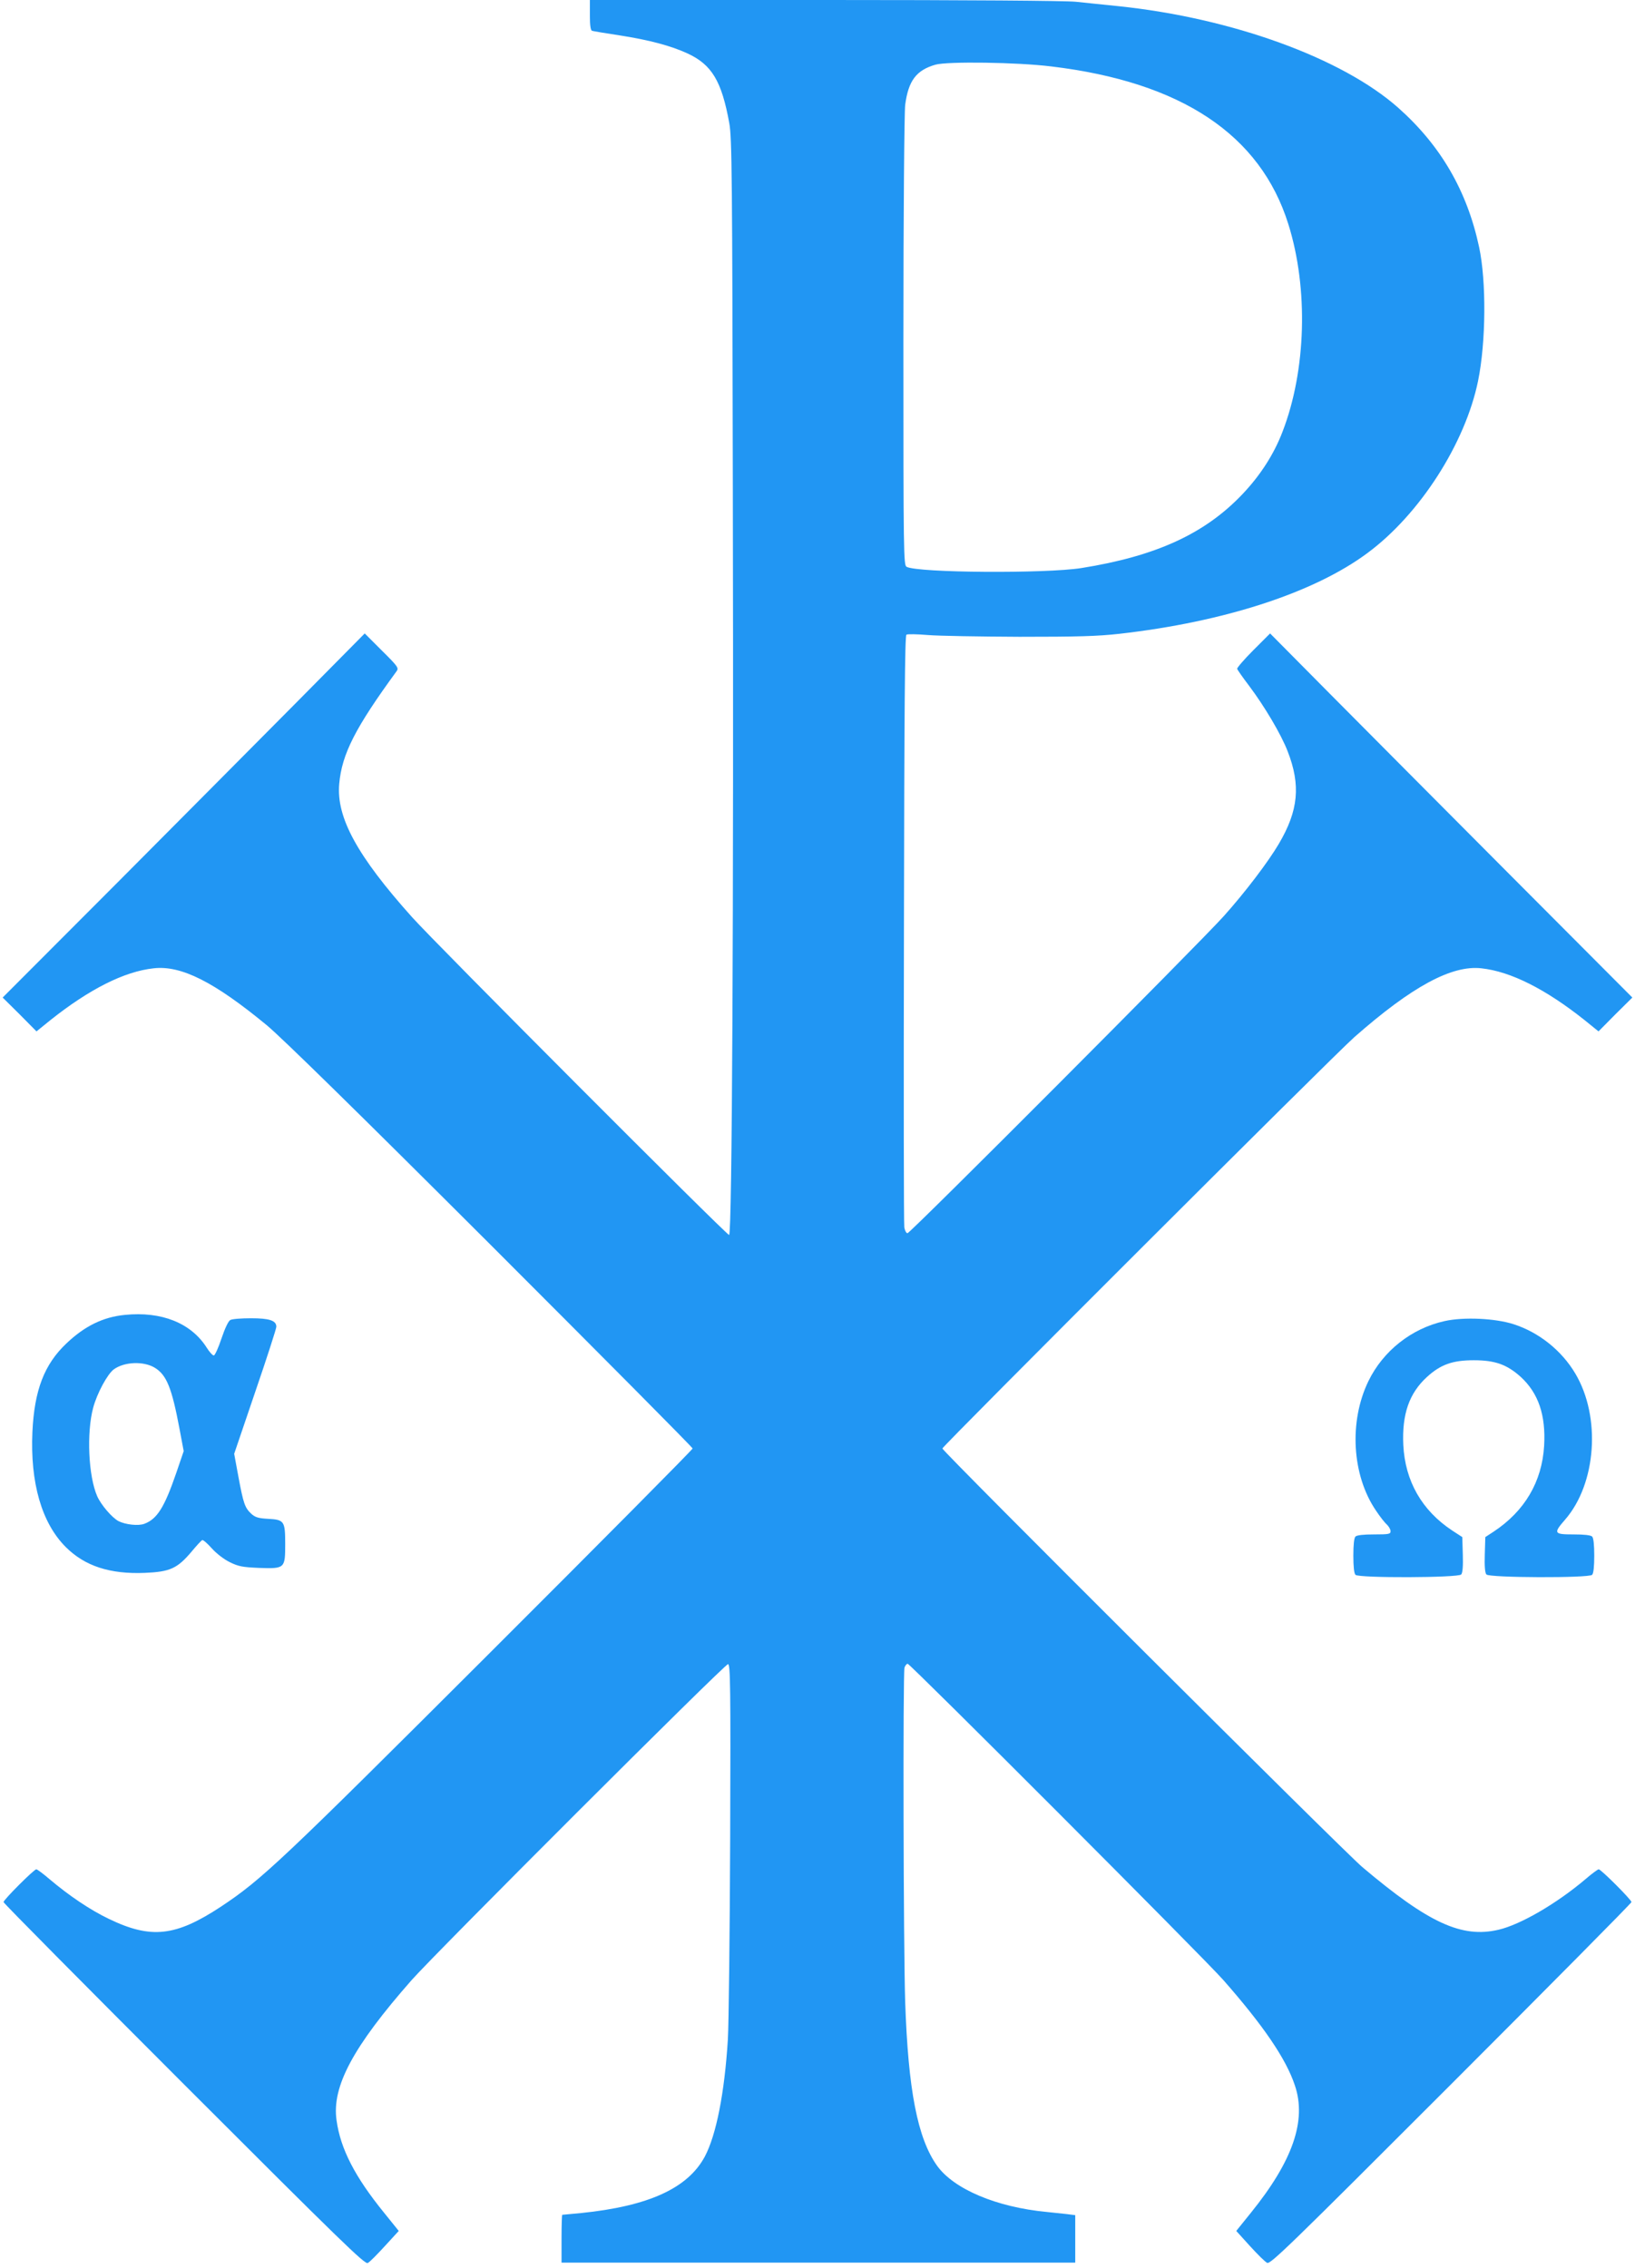 <?xml version="1.0" standalone="no"?>
<!DOCTYPE svg PUBLIC "-//W3C//DTD SVG 20010904//EN"
 "http://www.w3.org/TR/2001/REC-SVG-20010904/DTD/svg10.dtd">
<svg version="1.0" xmlns="http://www.w3.org/2000/svg"
 width="923pt" height="1280pt" viewBox="0 0 923 1280"
 preserveAspectRatio="xMidYMid meet">
<g transform="translate(0,1280) scale(0.1,-0.1)"
fill="#2196f3" stroke="none">
<path d="M3330 12715 c0 -60 4 -87 13 -89 6 -2 77 -14 157 -26 166 -26 286
-58 380 -101 139 -64 194 -157 237 -394 15 -81 17 -297 20 -2060 5 -2377 -4
-4215 -21 -4215 -15 0 -1662 1650 -1791 1795 -309 345 -427 562 -410 751 15
169 91 317 324 636 13 18 7 27 -83 116 l-97 97 -376 -380 c-207 -209 -667
-671 -1022 -1028 l-646 -647 96 -95 95 -96 79 64 c219 174 416 274 582 292
156 18 343 -77 640 -322 85 -71 511 -488 1266 -1242 625 -625 1137 -1140 1137
-1146 0 -6 -514 -524 -1142 -1151 -1183 -1181 -1289 -1281 -1521 -1435 -255
-168 -394 -184 -632 -69 -105 50 -225 131 -335 224 -36 31 -70 56 -75 56 -13
0 -185 -172 -185 -185 0 -6 458 -468 1019 -1029 887 -887 1021 -1017 1037
-1008 11 5 54 49 97 96 l78 85 -83 103 c-165 203 -246 361 -268 521 -28 191
94 417 424 792 140 158 1770 1786 1786 1783 13 -3 15 -117 12 -983 -2 -539 -8
-1050 -13 -1135 -19 -305 -66 -540 -130 -661 -96 -179 -317 -280 -698 -319
-57 -5 -105 -10 -107 -10 -2 0 -4 -61 -4 -135 l0 -135 1450 0 1450 0 0 134 0
134 -47 6 c-27 3 -77 8 -113 12 -285 27 -525 129 -620 261 -110 154 -163 426
-180 923 -10 304 -13 1852 -4 1888 4 12 12 22 18 22 14 0 1673 -1661 1782
-1785 225 -256 354 -444 404 -595 67 -198 -12 -426 -248 -718 l-83 -103 77
-85 c42 -46 85 -89 97 -95 18 -10 121 90 1038 1007 561 561 1019 1023 1019
1029 0 13 -172 185 -185 185 -5 0 -39 -25 -75 -56 -163 -138 -366 -256 -490
-285 -208 -49 -396 38 -770 354 -107 91 -2370 2346 -2370 2362 0 13 2209 2219
2325 2321 325 286 550 408 718 389 166 -18 363 -118 582 -292 l79 -64 95 96
96 95 -690 692 c-380 381 -840 844 -1023 1028 l-332 335 -95 -95 c-52 -52 -93
-100 -91 -105 2 -6 32 -49 67 -95 88 -117 182 -276 218 -370 75 -192 61 -335
-50 -523 -60 -102 -190 -273 -310 -407 -136 -152 -1770 -1790 -1786 -1790 -7
0 -15 15 -18 33 -3 17 -4 776 -2 1685 2 1246 5 1655 14 1660 7 4 61 3 120 -2
59 -5 293 -9 518 -10 330 0 440 3 565 17 591 67 1099 232 1400 456 295 218
552 619 624 971 45 220 47 563 6 755 -68 318 -217 574 -457 787 -316 280 -937
506 -1578 573 -83 8 -191 20 -242 25 -56 6 -608 10 -1417 10 l-1326 0 0 -85z
m2605 -290 c734 -88 1180 -385 1338 -890 114 -363 101 -826 -33 -1172 -48
-126 -125 -246 -227 -353 -212 -223 -488 -349 -908 -416 -204 -32 -924 -27
-987 7 -17 9 -18 69 -18 1272 0 736 5 1292 10 1335 18 137 63 196 171 227 69
19 460 14 654 -10z"/>
<path d="M705 5379 c-123 -12 -227 -63 -330 -161 -125 -118 -181 -264 -192
-499 -13 -287 52 -514 188 -650 108 -108 250 -154 447 -146 140 6 182 24 261
117 30 36 58 67 63 68 5 2 29 -19 54 -47 26 -29 69 -62 102 -78 49 -24 72 -28
165 -32 145 -5 147 -3 147 134 0 130 -5 138 -96 143 -57 3 -74 9 -96 29 -36
34 -44 58 -72 208 l-24 130 119 350 c66 192 119 357 119 367 0 35 -39 48 -143
48 -54 0 -107 -4 -117 -10 -11 -6 -30 -46 -50 -105 -17 -52 -37 -95 -43 -95
-7 0 -25 20 -40 44 -88 139 -255 206 -462 185z m170 -299 c66 -41 95 -114 138
-342 l24 -128 -42 -123 c-67 -195 -108 -260 -180 -287 -34 -13 -106 -5 -146
15 -37 20 -98 91 -120 140 -50 113 -61 359 -23 500 22 82 81 191 117 217 60
43 169 47 232 8z"/>
<path d="M8155 5344 c-186 -41 -347 -168 -430 -339 -111 -229 -93 -532 43
-731 22 -33 49 -68 61 -78 11 -11 21 -27 21 -38 0 -16 -9 -18 -93 -18 -59 0
-97 -4 -105 -12 -8 -8 -12 -47 -12 -108 0 -61 4 -100 12 -108 19 -19 581 -17
597 2 8 9 11 48 9 112 l-3 99 -57 37 c-171 113 -266 279 -276 483 -8 173 33
292 134 384 77 70 144 94 264 94 120 0 187 -24 265 -94 100 -92 142 -216 132
-389 -12 -203 -110 -369 -286 -485 l-46 -30 -3 -99 c-2 -64 1 -103 9 -112 16
-19 578 -21 597 -2 8 8 12 47 12 108 0 61 -4 100 -12 108 -8 8 -46 12 -105 12
-111 0 -115 6 -48 83 177 203 204 580 58 825 -77 130 -205 232 -347 278 -104
34 -284 42 -391 18z"/>
</g>
</svg>
